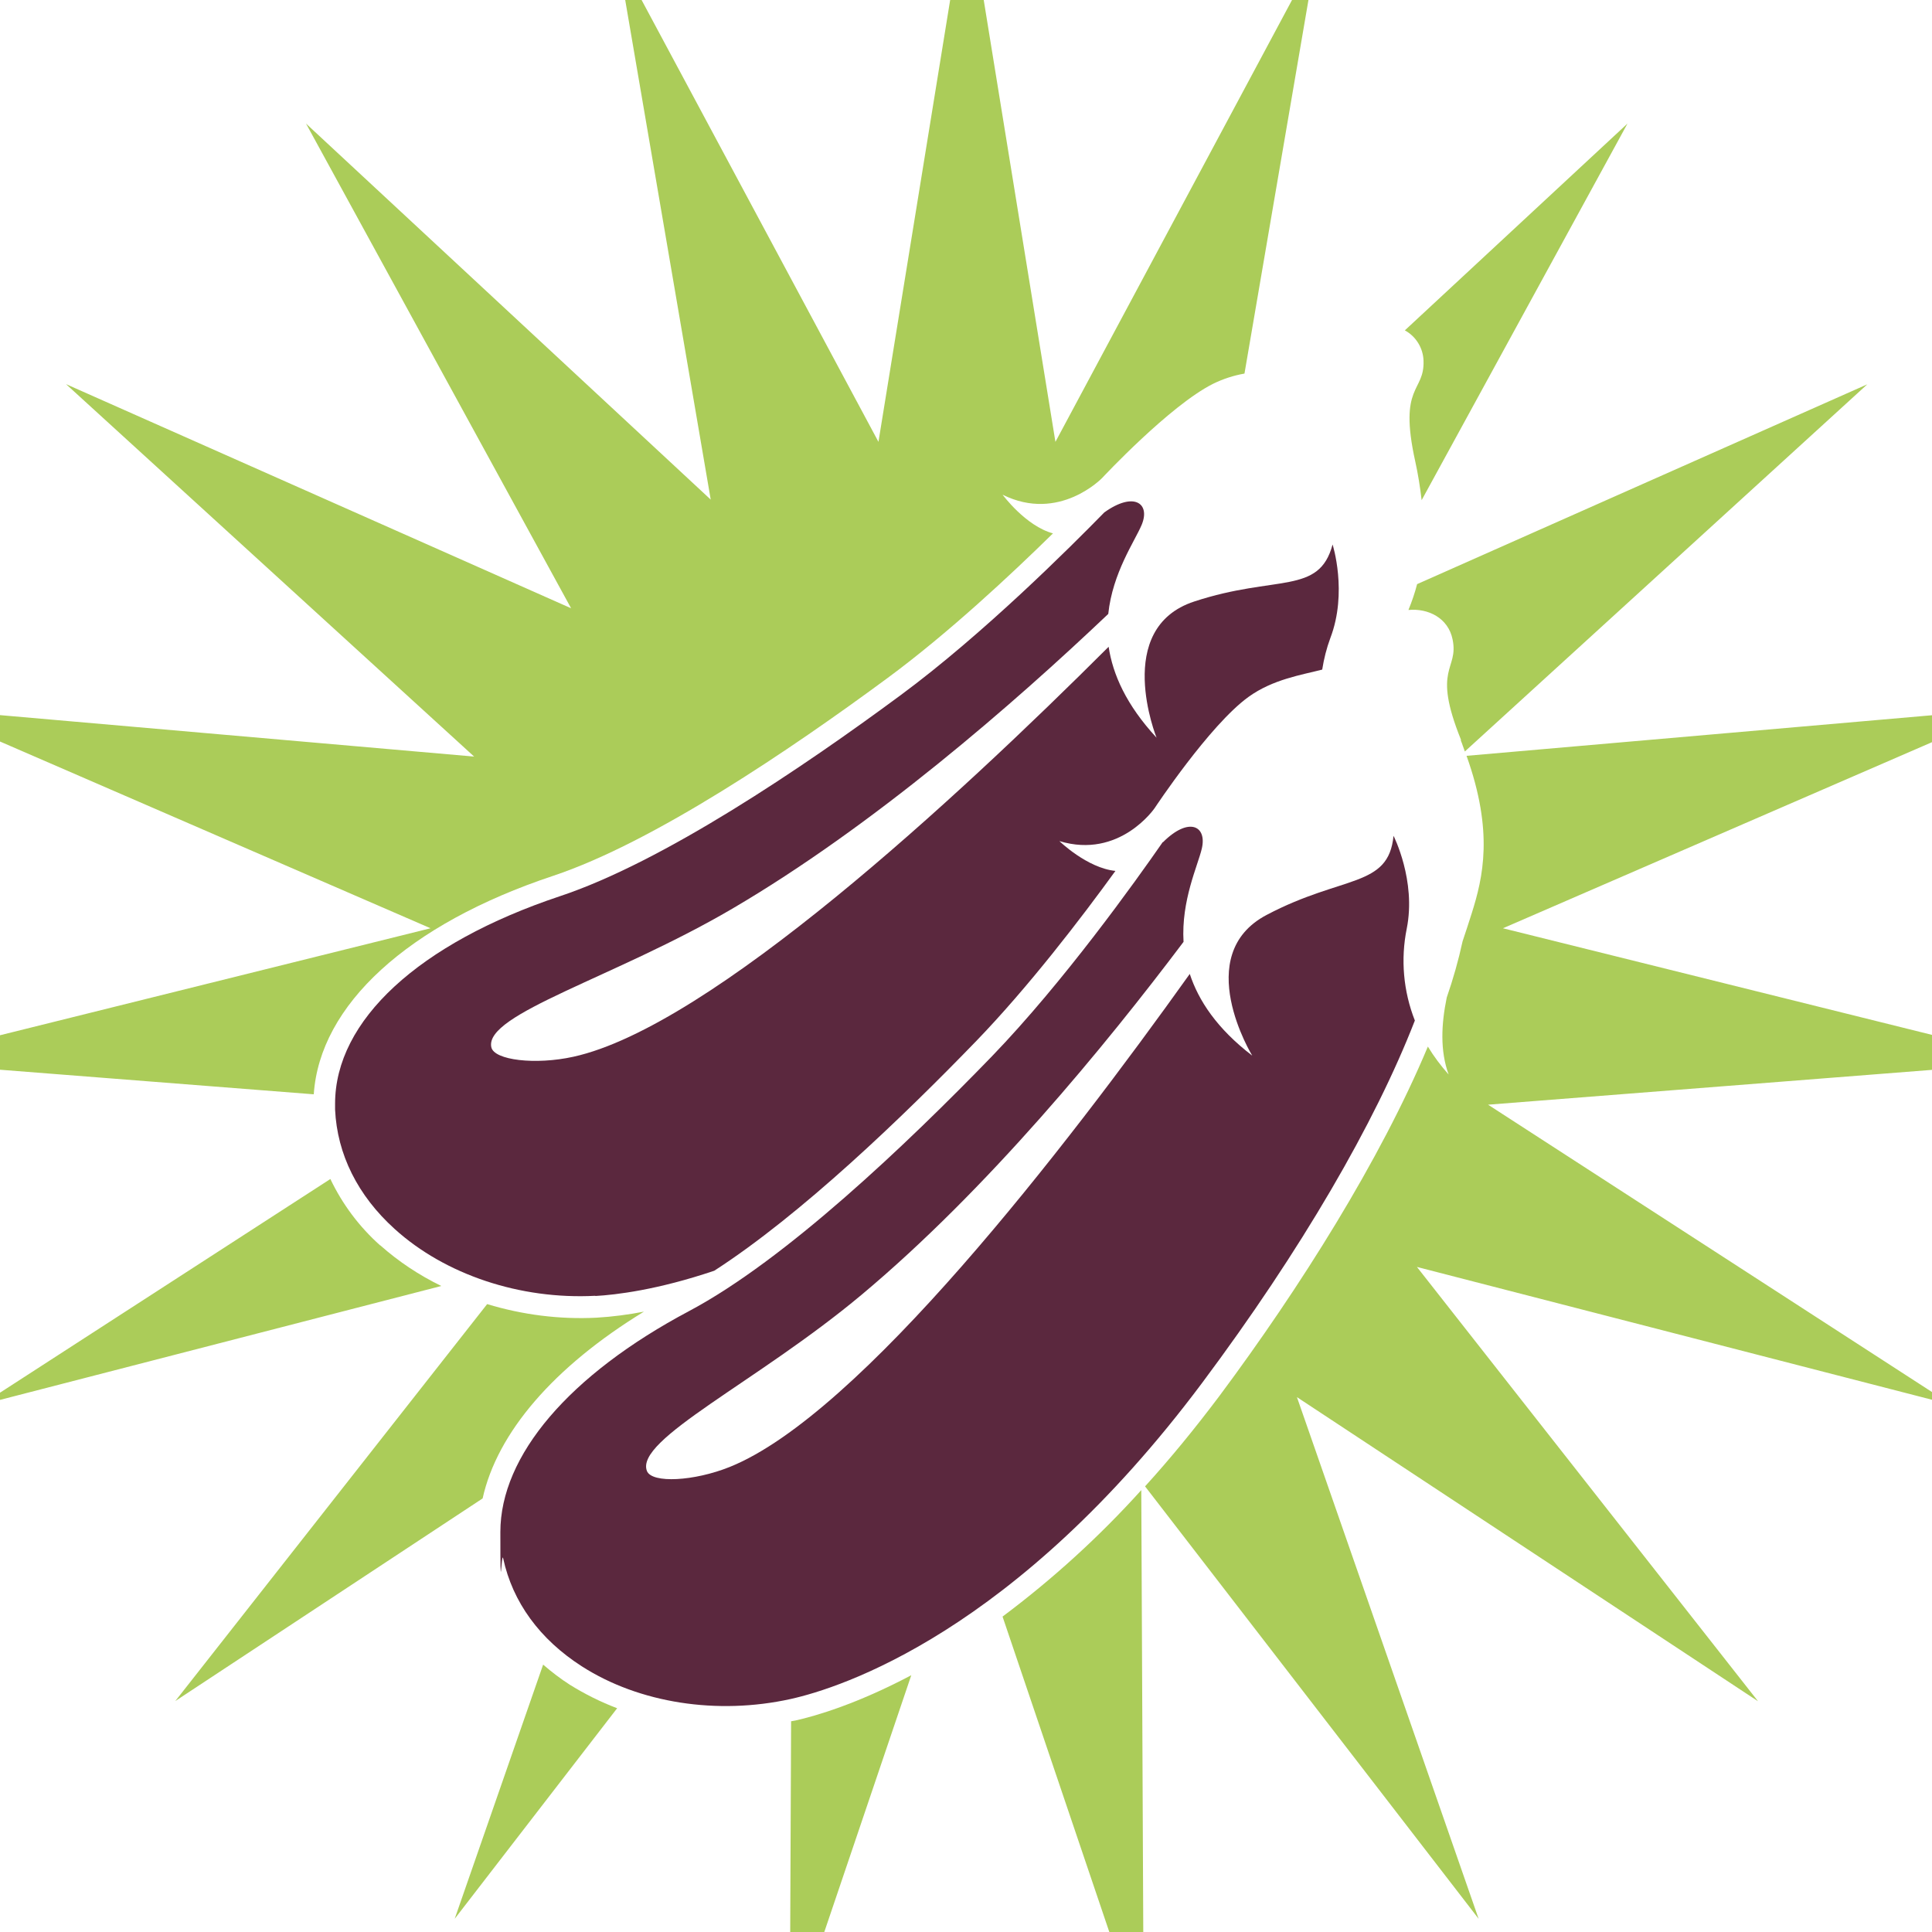 <?xml version="1.0" encoding="UTF-8"?>

<svg xmlns="http://www.w3.org/2000/svg"
	 xmlns:xlink="http://www.w3.org/1999/xlink" version="1.1" viewBox="0 0 1024
    1024">
	<defs>
		<style>
			.cls-1 {
			fill: none;
			}

			.cls-2 {
			fill: #5b283e;
			}

			.cls-3 {
			fill: #fff;
			}

			.cls-4 {
			fill: #abcc59;
			}

			.cls-5 {
			clip-path: url(#clippath);
			}
		</style>
		<clipPath id="clippath">
			<path class="cls-1" d="M225.1,0C100.8,0,0,100.8,0,225.1h0v573.9c0,124.3,100.8,225.1,225.1,225.1h573.9c124.3,0,225.1-100.8,225.1-225.1h0V225.1C1024,100.8,923.2,0,798.9,0H225.1Z"/>
		</clipPath>
	</defs>
	<!-- Generator: Adobe Illustrator 28.7.1, SVG Export Plug-In . SVG Version: 1.2.0 Build 142)  -->
	<g>
		<g id="keller">
			<g class="cls-5">
				<g id="Keller-AppIcon">
					<rect class="cls-3" x="-81.3" y="-81.3" width="1186.7" height="1186.7"/>
					<path id="Pfad_3319" class="cls-4" d="M754.5,191.2c.6,16.9-13.4,12.5-4.4,53.3,1.5,6.8,2.6,13.7,3.4,20.6l109.1-199.6-118,109.6c5.9,3.2,9.7,9.4,9.9,16.1M166.3,580c3.2-47.3,49.7-90.1,126.9-115.8,53.1-17.7,125.7-66.8,177.3-104.9,32-23.6,65.3-54.7,87.6-76.6-14.5-3.9-26.7-20.5-26.7-20.5,30,14.9,52.8-8.9,52.8-8.9,0,0,35.8-38.4,58.8-49.9,5.3-2.6,10.9-4.4,16.6-5.4l38-221.9-138.2,258.1-46.9-289-46.9,289L327.3-23.8l49.4,288.6L162.2,65.5l140.5,256.9L35,203.6l216.3,197.4-291.7-25.5,268.6,116.5-284.1,70.6,222.1,17.4h0ZM201.5,660.1c-11.1-9.9-20-21.8-26.4-35.2L-9.8,744.5l243.7-62.9c-11.7-5.7-22.6-12.9-32.4-21.6M774.2,392.3c.9,2.1,1.4,4,2.2,6l213.3-194.6-238.6,105.9c-1.2,4.7-2.8,9.3-4.6,13.7,10.4-1,21.1,4.2,23.4,15.6,3.4,16.5-11.2,14.5,4.5,53.3M419.3,912.2l-.7,165.8,64.4-190.1c-28.7,15.2-50.6,21.6-61.4,24-.8.2-1.5.2-2.2.4M531.4,856.9l74.8,221-1.3-288.1c-22.3,24.7-46.9,47.1-73.5,67M788.8,585.5l291.9-22.9-284.1-70.6,268.6-116.5-287.9,25.1c14.4,40.3,8.8,64.3,2.7,83.6-1.5,4.7-3.1,9.7-4.8,14.7-2.2,10.1-5,20-8.4,29.8-2.9,14.1-3.6,28.2,1,40.8-4.1-4.6-7.8-9.5-11-14.8-25.1,60-67.8,127.9-110.5,185.2-13.3,17.7-26.4,33.6-39.4,47.9l176.8,229.2-96.3-276.5,244.4,161.2-180.8-230.2,283.5,73.1-245.8-159.1h0ZM287.9,882.2l-46.9,134.8,86.1-111.6c-8.7-3.3-17.1-7.5-25-12.4-5-3.2-9.7-6.8-14.2-10.7M258.2,691.2l-165.3,210.4,162.9-107.4c7.7-34.8,37.6-69.7,85.5-99-8.3,1.6-16.7,2.7-25.1,3.2-19.6,1-39.2-1.5-58-7.2"/>
					<path id="Pfad_3320" class="cls-2" d="M315.6,686.9c10.7-.6,32.9-3.2,63-13.4,46-29.7,99.7-81.3,138.9-121.8,27.6-28.6,55.3-64.7,73.7-90.1-15-1.5-29.7-15.8-29.7-15.8,32,9.7,50.5-17.5,50.5-17.5,0,0,29-43.9,49.7-58.9,13-9.4,28.3-11.7,39.1-14.5.9-5.7,2.3-11.3,4.3-16.7,9.3-24.3,1.2-49.6,1.2-49.6-7.2,26.9-29.8,15.9-73.3,30.2-43.4,14.2-20,72.2-20,72.2-16.1-17.4-23.2-33.6-25.4-48.2-80.5,80.4-211.2,201.4-283.7,217.3-19.9,4.4-42.1,1.9-43.5-5.1-3.7-17.6,65.3-36.8,127.6-73.3,74.8-43.8,149.4-108.8,199.4-156.3,2.3-21.9,14.1-38.6,17.7-47.2,4.8-11.5-4.2-17.8-19.8-6.6-17.8,18.2-64,64.4-108,96.9-52.2,38.6-126,88.4-180.5,106.5-74.9,25-119.2,65.9-119.2,110s0,2.1,0,3.1c1.1,23.7,12,45.6,31.6,63.3,26.7,24.2,66.5,37.5,106.3,35.4"/>
					<path id="Pfad_3321" class="cls-2" d="M616.3,446.3c-14.5,20.9-52.5,74.1-90.5,113.5-45.2,46.7-109.6,108-160.4,135-63.9,33.9-100.2,76.8-100.2,117.2s.5,9.4,1.5,14c5,23.2,19.4,42.9,41.7,57.2,30.4,19.5,71.8,25.9,110.7,17.3,26.1-5.8,119.1-35.1,218.1-167.6,52.5-70.3,91.6-137.7,112.7-192-6.1-15.5-7.6-32.4-4.3-48.7,5.1-25.5-7-49.2-7-49.2-2.7,27.7-26.8,20.6-67.2,41.9-40.4,21.2-7.7,74.6-7.7,74.6-18.8-14.4-28.5-29.3-33.1-43.3-66.1,92.6-175,233.6-243.8,261.3-18.9,7.6-41.2,8.8-43.9,2.2-6.6-16.7,58.3-47.1,113.7-93.4,66.5-55.6,129.3-132.1,170.7-187.1-1.3-22,7.6-40.4,9.7-49.5,2.8-12.1-7-16.9-20.6-3.3"/>
				</g>
			</g>
		</g>
	</g>
</svg>